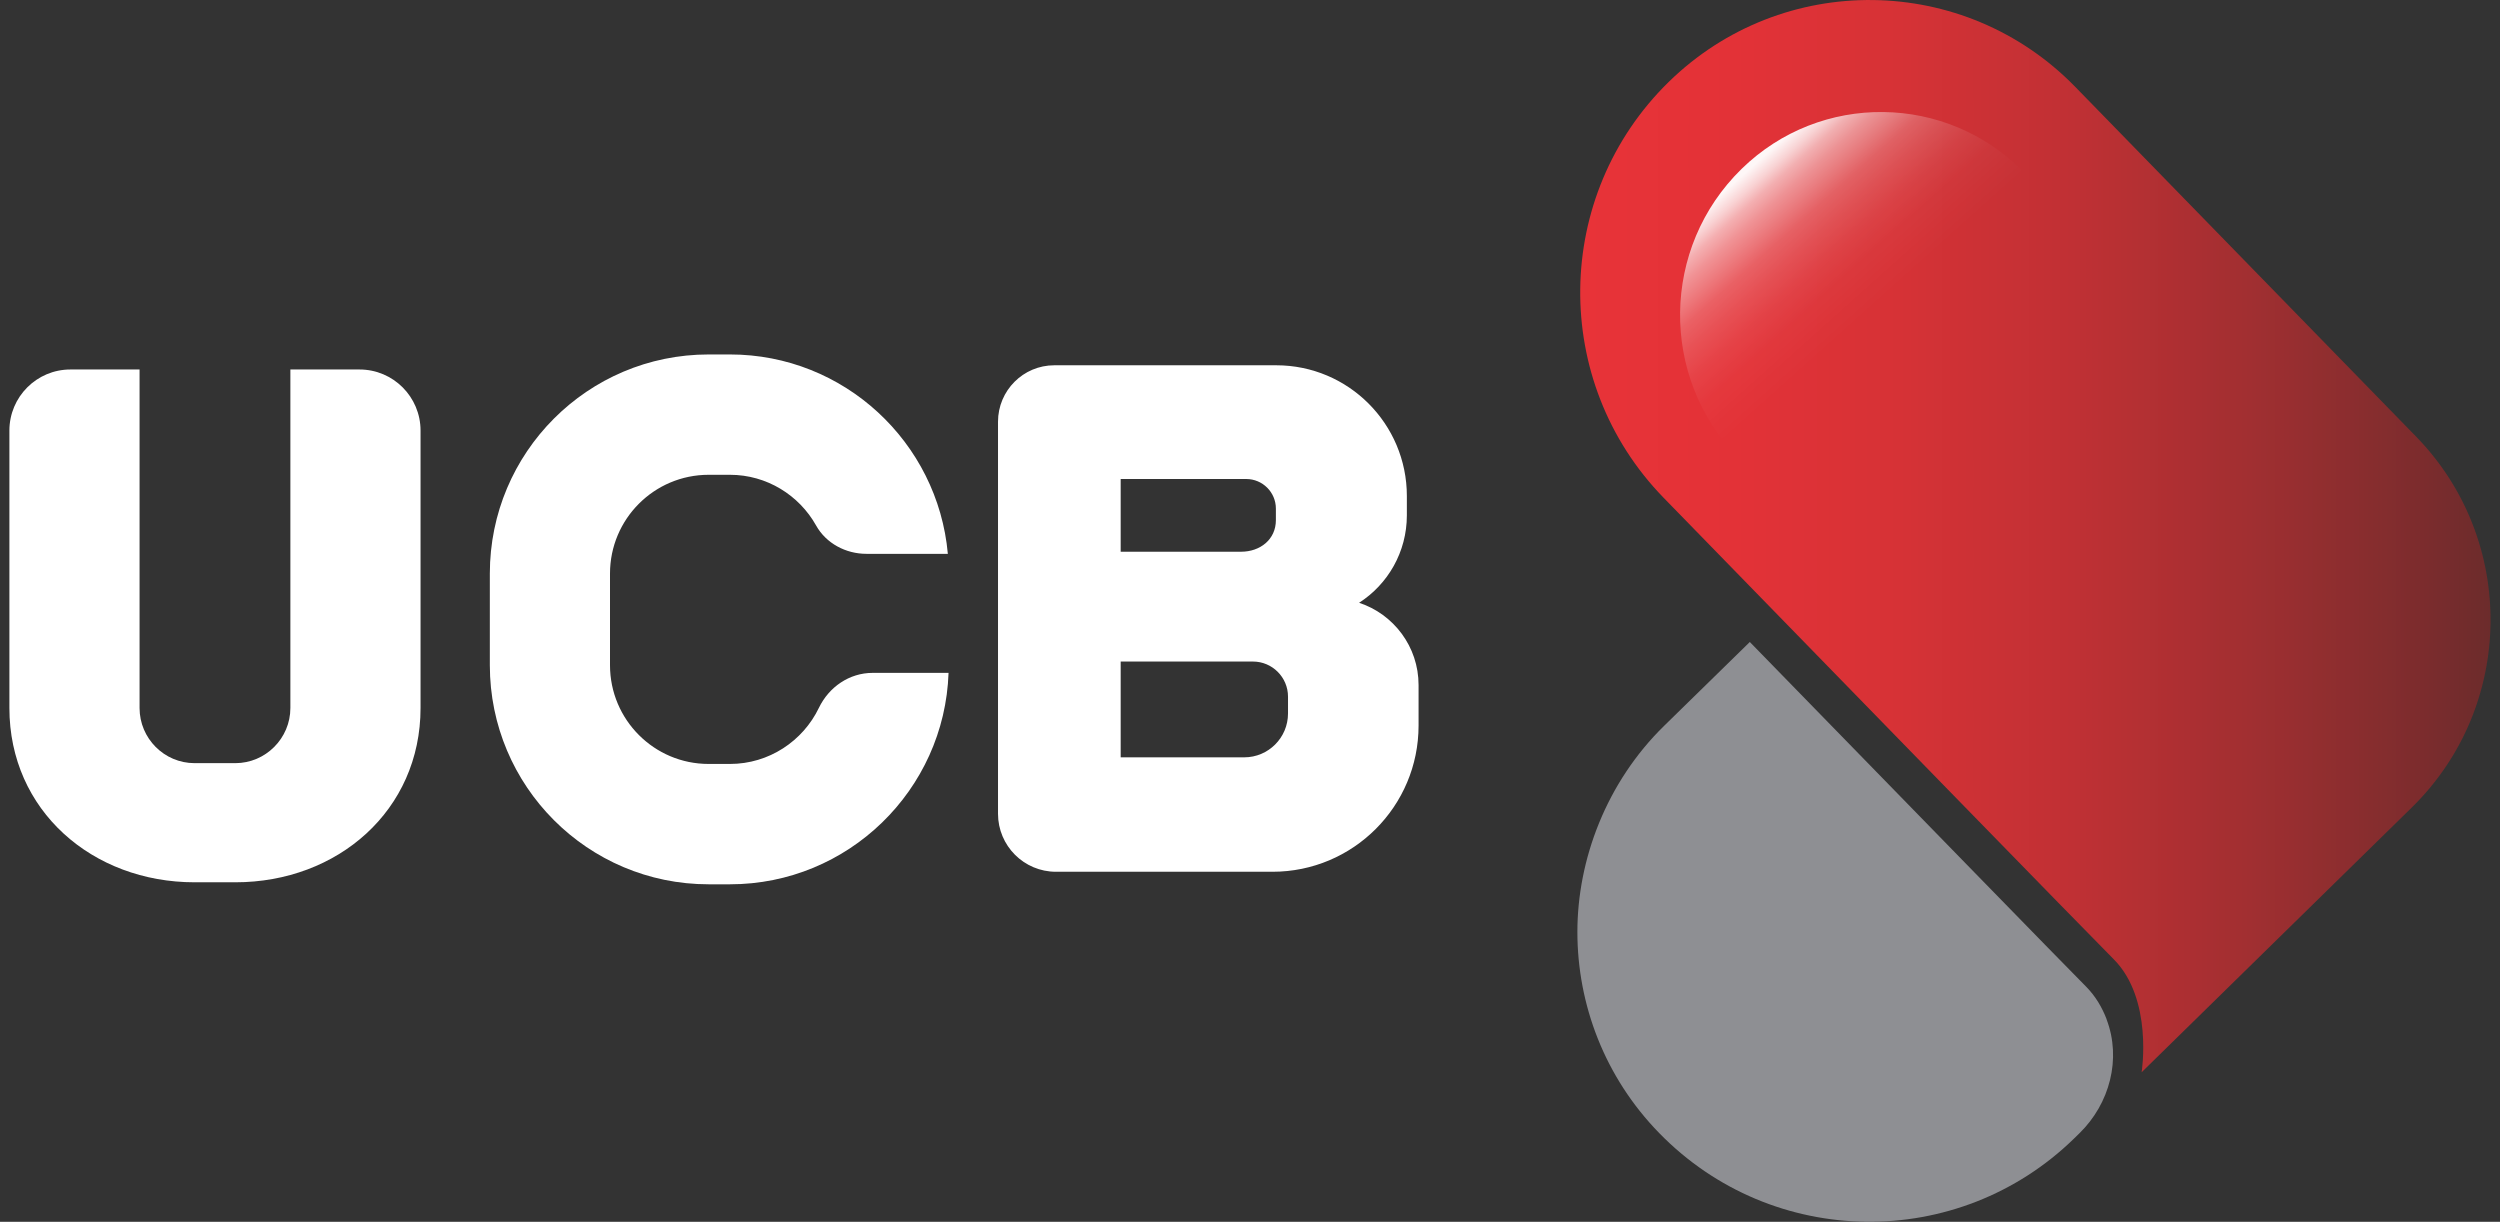 <svg width="133" height="65" viewBox="0 0 133 65" fill="none" xmlns="http://www.w3.org/2000/svg">
<rect x="0" y="0" width="133" height="65" fill="#333333" stroke="none"/>
<g clip-path="url(#clip0_506_75)">
<path d="M15.448 19.657V37.665C15.448 39.282 14.127 40.6 12.518 40.6H10.355C8.736 40.6 7.425 39.282 7.425 37.665V19.657H3.744C1.954 19.657 0.5 21.113 0.5 22.906V37.665C0.5 43.118 4.911 46.938 10.355 46.938H12.518C17.962 46.938 22.373 43.118 22.373 37.665V22.906C22.373 21.113 20.919 19.657 19.129 19.657H15.448Z" fill="white"/>
<path d="M46.425 35.797C45.189 35.797 44.102 36.544 43.564 37.66C42.717 39.42 40.911 40.642 38.834 40.642H37.699C34.801 40.642 32.452 38.289 32.452 35.387V30.515C32.452 27.613 34.801 25.259 37.699 25.259H38.834C40.794 25.259 42.515 26.348 43.415 27.954C43.948 28.909 44.997 29.464 46.095 29.464H50.425C49.893 23.525 44.901 18.857 38.834 18.857H37.699C31.269 18.857 26.059 24.075 26.059 30.515V35.387C26.059 41.827 31.269 47.045 37.699 47.045H38.834C45.114 47.045 50.25 42.04 50.463 35.797H46.425Z" fill="white"/>
<path d="M72.304 32.068C73.833 31.086 74.845 29.368 74.845 27.415V26.391C74.845 22.549 71.734 19.433 67.898 19.433H56.088C54.437 19.433 53.094 20.777 53.094 22.437V43.289C53.094 44.996 54.474 46.378 56.179 46.378H67.696C71.99 46.378 75.468 42.894 75.468 38.599V36.443C75.468 34.4 74.136 32.671 72.304 32.068ZM59.62 25.483H66.3C67.168 25.483 67.877 26.188 67.877 27.058V27.671C67.877 28.696 67.046 29.352 66.023 29.352H59.62V25.483ZM68.522 37.959C68.522 39.244 67.478 40.29 66.194 40.29H59.62V35.194H66.657C67.685 35.194 68.522 36.032 68.522 37.062V37.959Z" fill="white"/>
<path d="M113.935 57.044C113.935 57.044 114.558 53.144 112.449 51.031C111.149 49.729 98.236 36.475 88.504 26.481C82.484 20.297 82.606 10.399 88.775 4.359C94.821 -1.553 104.501 -1.435 110.403 4.621L128.531 23.221C133.906 28.733 133.805 37.569 128.308 42.958L113.935 57.044Z" fill="url(#paint0_linear_506_75)"/>
<path d="M110.116 45.562C110.116 45.562 110.547 42.857 109.082 41.384C108.177 40.477 99.216 31.278 92.462 24.342C88.28 20.046 88.365 13.179 92.653 8.985C96.851 4.882 103.569 4.962 107.665 9.167L120.248 22.079C123.977 25.905 123.907 32.041 120.093 35.782L110.116 45.562Z" fill="url(#paint1_linear_506_75)"/>
<path d="M112.071 54.233C112.87 56.335 112.236 58.715 110.632 60.283C110.536 60.374 110.446 60.465 110.355 60.555C104.181 66.585 94.294 66.462 88.269 60.278C85.366 57.3 83.917 53.437 83.917 49.58C83.917 45.722 85.462 41.619 88.53 38.615L93.09 34.154C101.438 42.718 109.94 51.447 110.984 52.493C111.485 53 111.836 53.603 112.076 54.233H112.071Z" fill="#8E8F93"/>
</g>
<defs>
<linearGradient id="paint0_linear_506_75" x1="84.061" y1="28.52" x2="132.5" y2="28.52" gradientUnits="userSpaceOnUse">
<stop stop-color="#E83338"/>
<stop offset="0.17" stop-color="#E33237"/>
<stop offset="0.35" stop-color="#D63236"/>
<stop offset="0.54" stop-color="#C03034"/>
<stop offset="0.73" stop-color="#A22F31"/>
<stop offset="0.93" stop-color="#7B2C2D"/>
<stop offset="1" stop-color="#6C2C2C"/>
</linearGradient>
<linearGradient id="paint1_linear_506_75" x1="93.032" y1="9.023" x2="103.476" y2="20.675" gradientUnits="userSpaceOnUse">
<stop stop-color="white" stop-opacity="0.96"/>
<stop offset="0.05" stop-color="white" stop-opacity="0.78"/>
<stop offset="0.09" stop-color="white" stop-opacity="0.61"/>
<stop offset="0.14" stop-color="white" stop-opacity="0.47"/>
<stop offset="0.2" stop-color="white" stop-opacity="0.34"/>
<stop offset="0.25" stop-color="white" stop-opacity="0.23"/>
<stop offset="0.32" stop-color="white" stop-opacity="0.15"/>
<stop offset="0.4" stop-color="white" stop-opacity="0.08"/>
<stop offset="0.49" stop-color="white" stop-opacity="0.03"/>
<stop offset="0.63" stop-color="white" stop-opacity="0"/>
<stop offset="1" stop-color="white" stop-opacity="0"/>
</linearGradient>
<clipPath id="clip0_506_75">
<rect width="132" height="65" fill="white" transform="translate(0.5)"/>
</clipPath>
</defs>
</svg>
